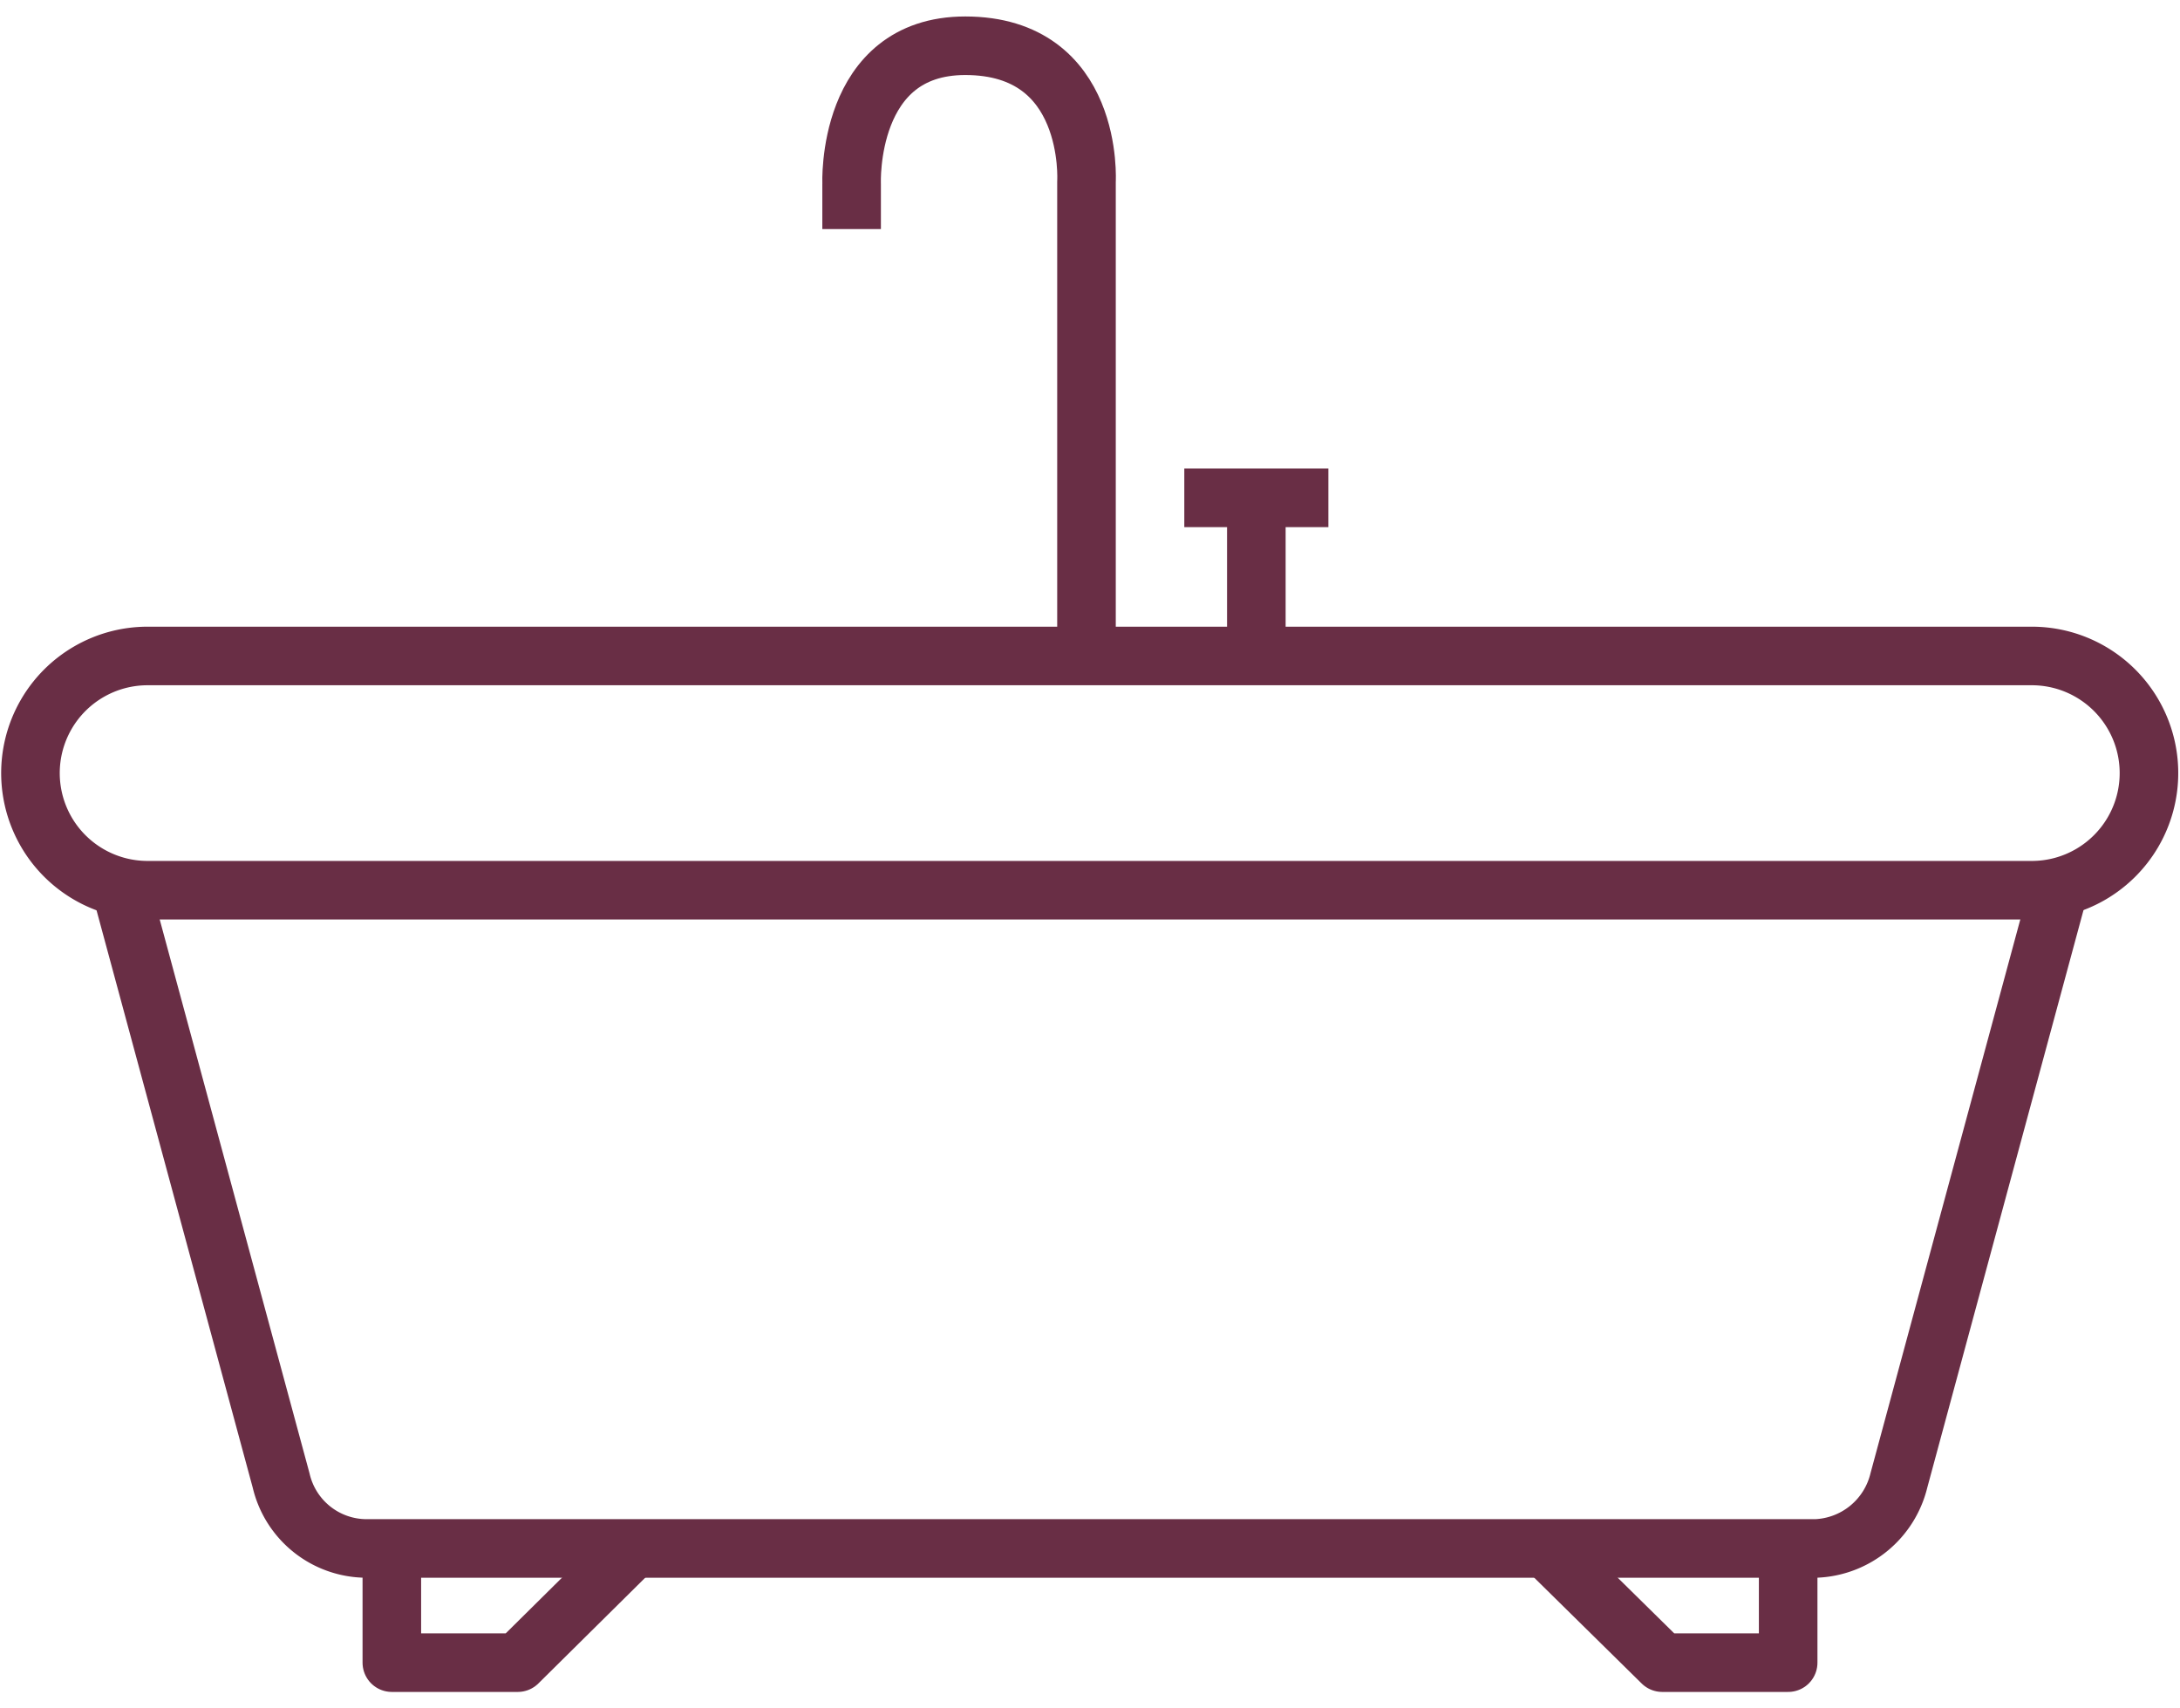 <svg xmlns="http://www.w3.org/2000/svg" width="37" height="29" viewBox="0 0 37.22 28.61"><defs><style>.cls-1{fill:none;stroke:#692e45;stroke-linejoin:round;}</style></defs><g id="Ebene_2" data-name="Ebene 2"><g id="Blau"><path class="cls-1" d="M20.22,8.22h2.46m-1.23,0v2.66"/><polyline class="cls-1" points="10.81 26.16 8.84 28.11 6.69 28.11 6.69 26.16"/><polyline class="cls-1" points="26.4 26.16 28.38 28.11 30.53 28.11 30.53 26.16"/><path class="cls-1" d="M34.69,14.92H2.52a2,2,0,0,1,0-4H34.69a2,2,0,1,1,0,4Z"/><path class="cls-1" d="M35.16,14.87,32.42,25A1.52,1.52,0,0,1,31,26.16H6.25A1.5,1.5,0,0,1,4.8,25L2.06,14.87"/><path class="cls-1" d="M14.54,3.63V2.86S14.44.5,16.48.5c2.21,0,2.07,2.32,2.07,2.32v8.06"/></g></g></svg>